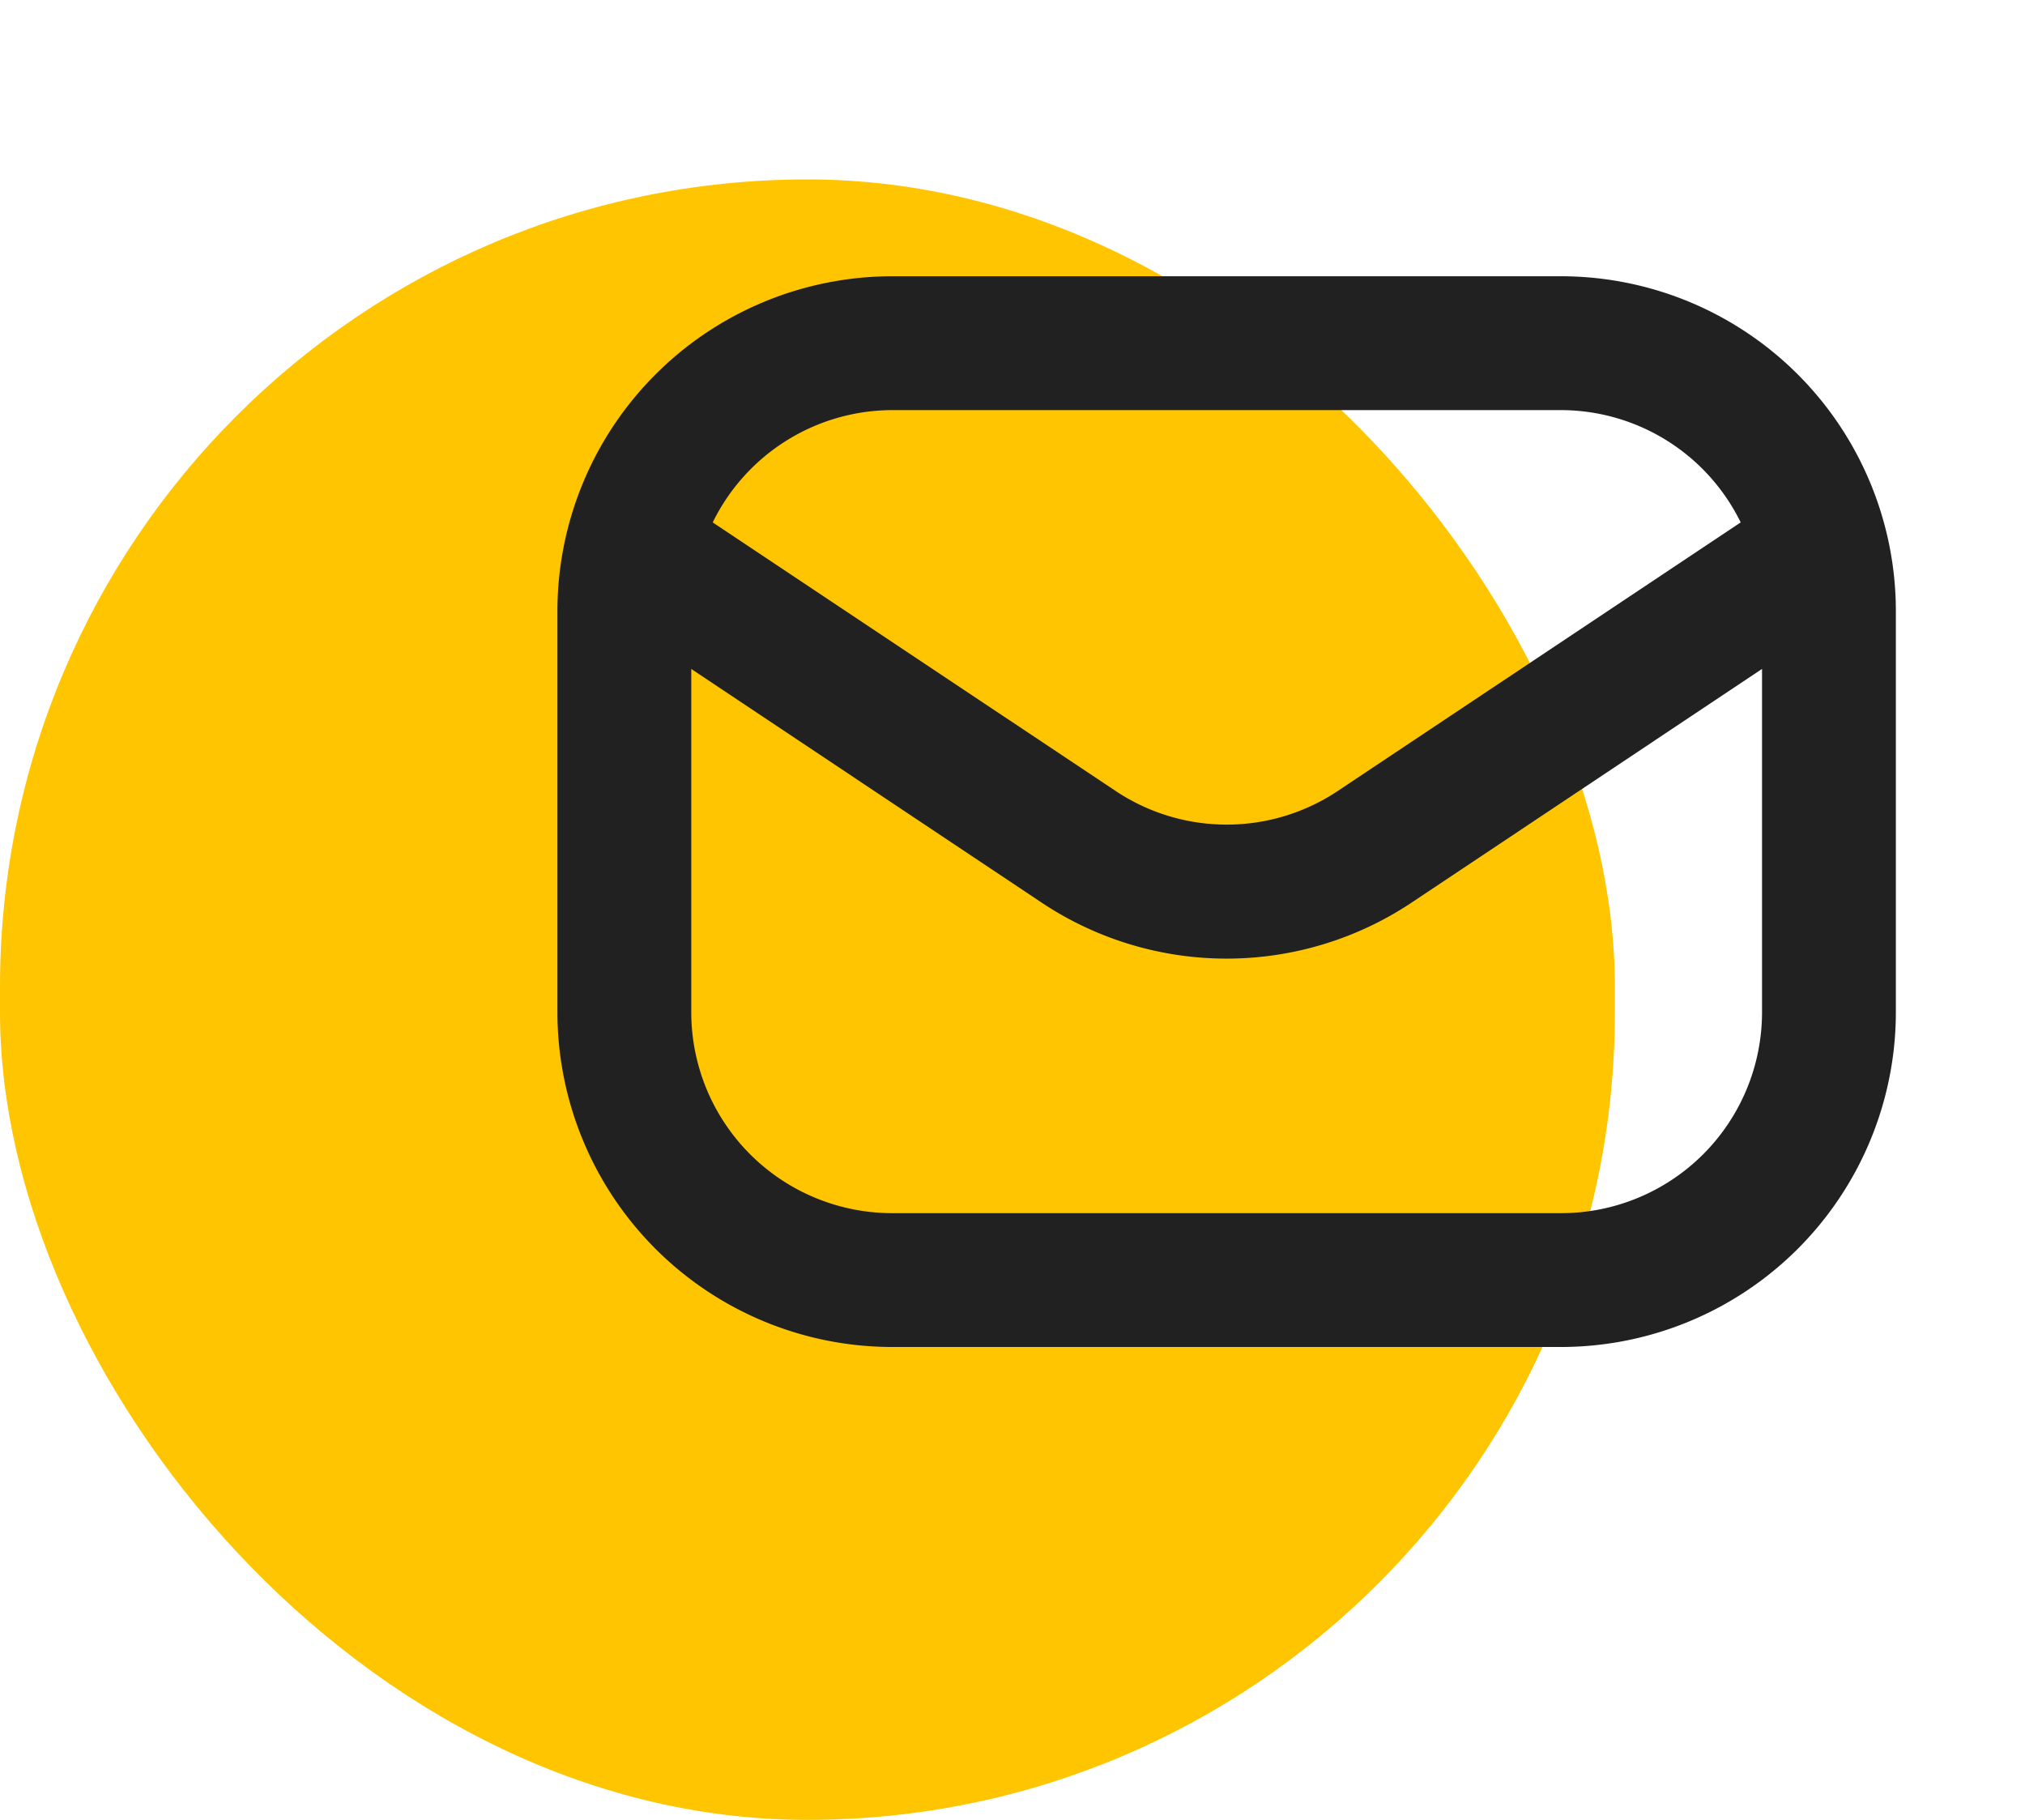 <svg xmlns="http://www.w3.org/2000/svg" width="79" height="71" viewBox="0 0 79 71">
  <g id="Group_40179" data-name="Group 40179" transform="translate(-0.185 0.334)">
    <rect id="Rectangle_3225" data-name="Rectangle 3225" width="63" height="64" rx="31.5" transform="translate(0.185 6.666)" fill="#ffc500"/>
    <g id="envelope-Bold" transform="translate(16.709 0)">
      <rect id="Path" width="62" height="63" transform="translate(0.476 -0.334)" fill="rgba(255,255,255,0)"/>
      <path id="envelope-Bold_1_" d="M580.162,2038H554.054A13.07,13.07,0,0,0,541,2051.054v15.665a13.069,13.069,0,0,0,13.054,13.054h26.108a13.069,13.069,0,0,0,13.054-13.054v-15.665A13.069,13.069,0,0,0,580.162,2038Zm-26.108,5.222h26.108a7.818,7.818,0,0,1,7,4.381l-15.707,10.47a7.81,7.81,0,0,1-8.689,0l-15.707-10.47A7.817,7.817,0,0,1,554.054,2043.222Zm26.108,31.33H554.054a7.842,7.842,0,0,1-7.832-7.832v-13.4l13.644,9.1a13.011,13.011,0,0,0,14.482,0l13.647-9.1v13.4A7.842,7.842,0,0,1,580.162,2074.552Z" transform="translate(-535.778 -2027.556)" fill="#212122"/>
    </g>
  </g>
</svg>
